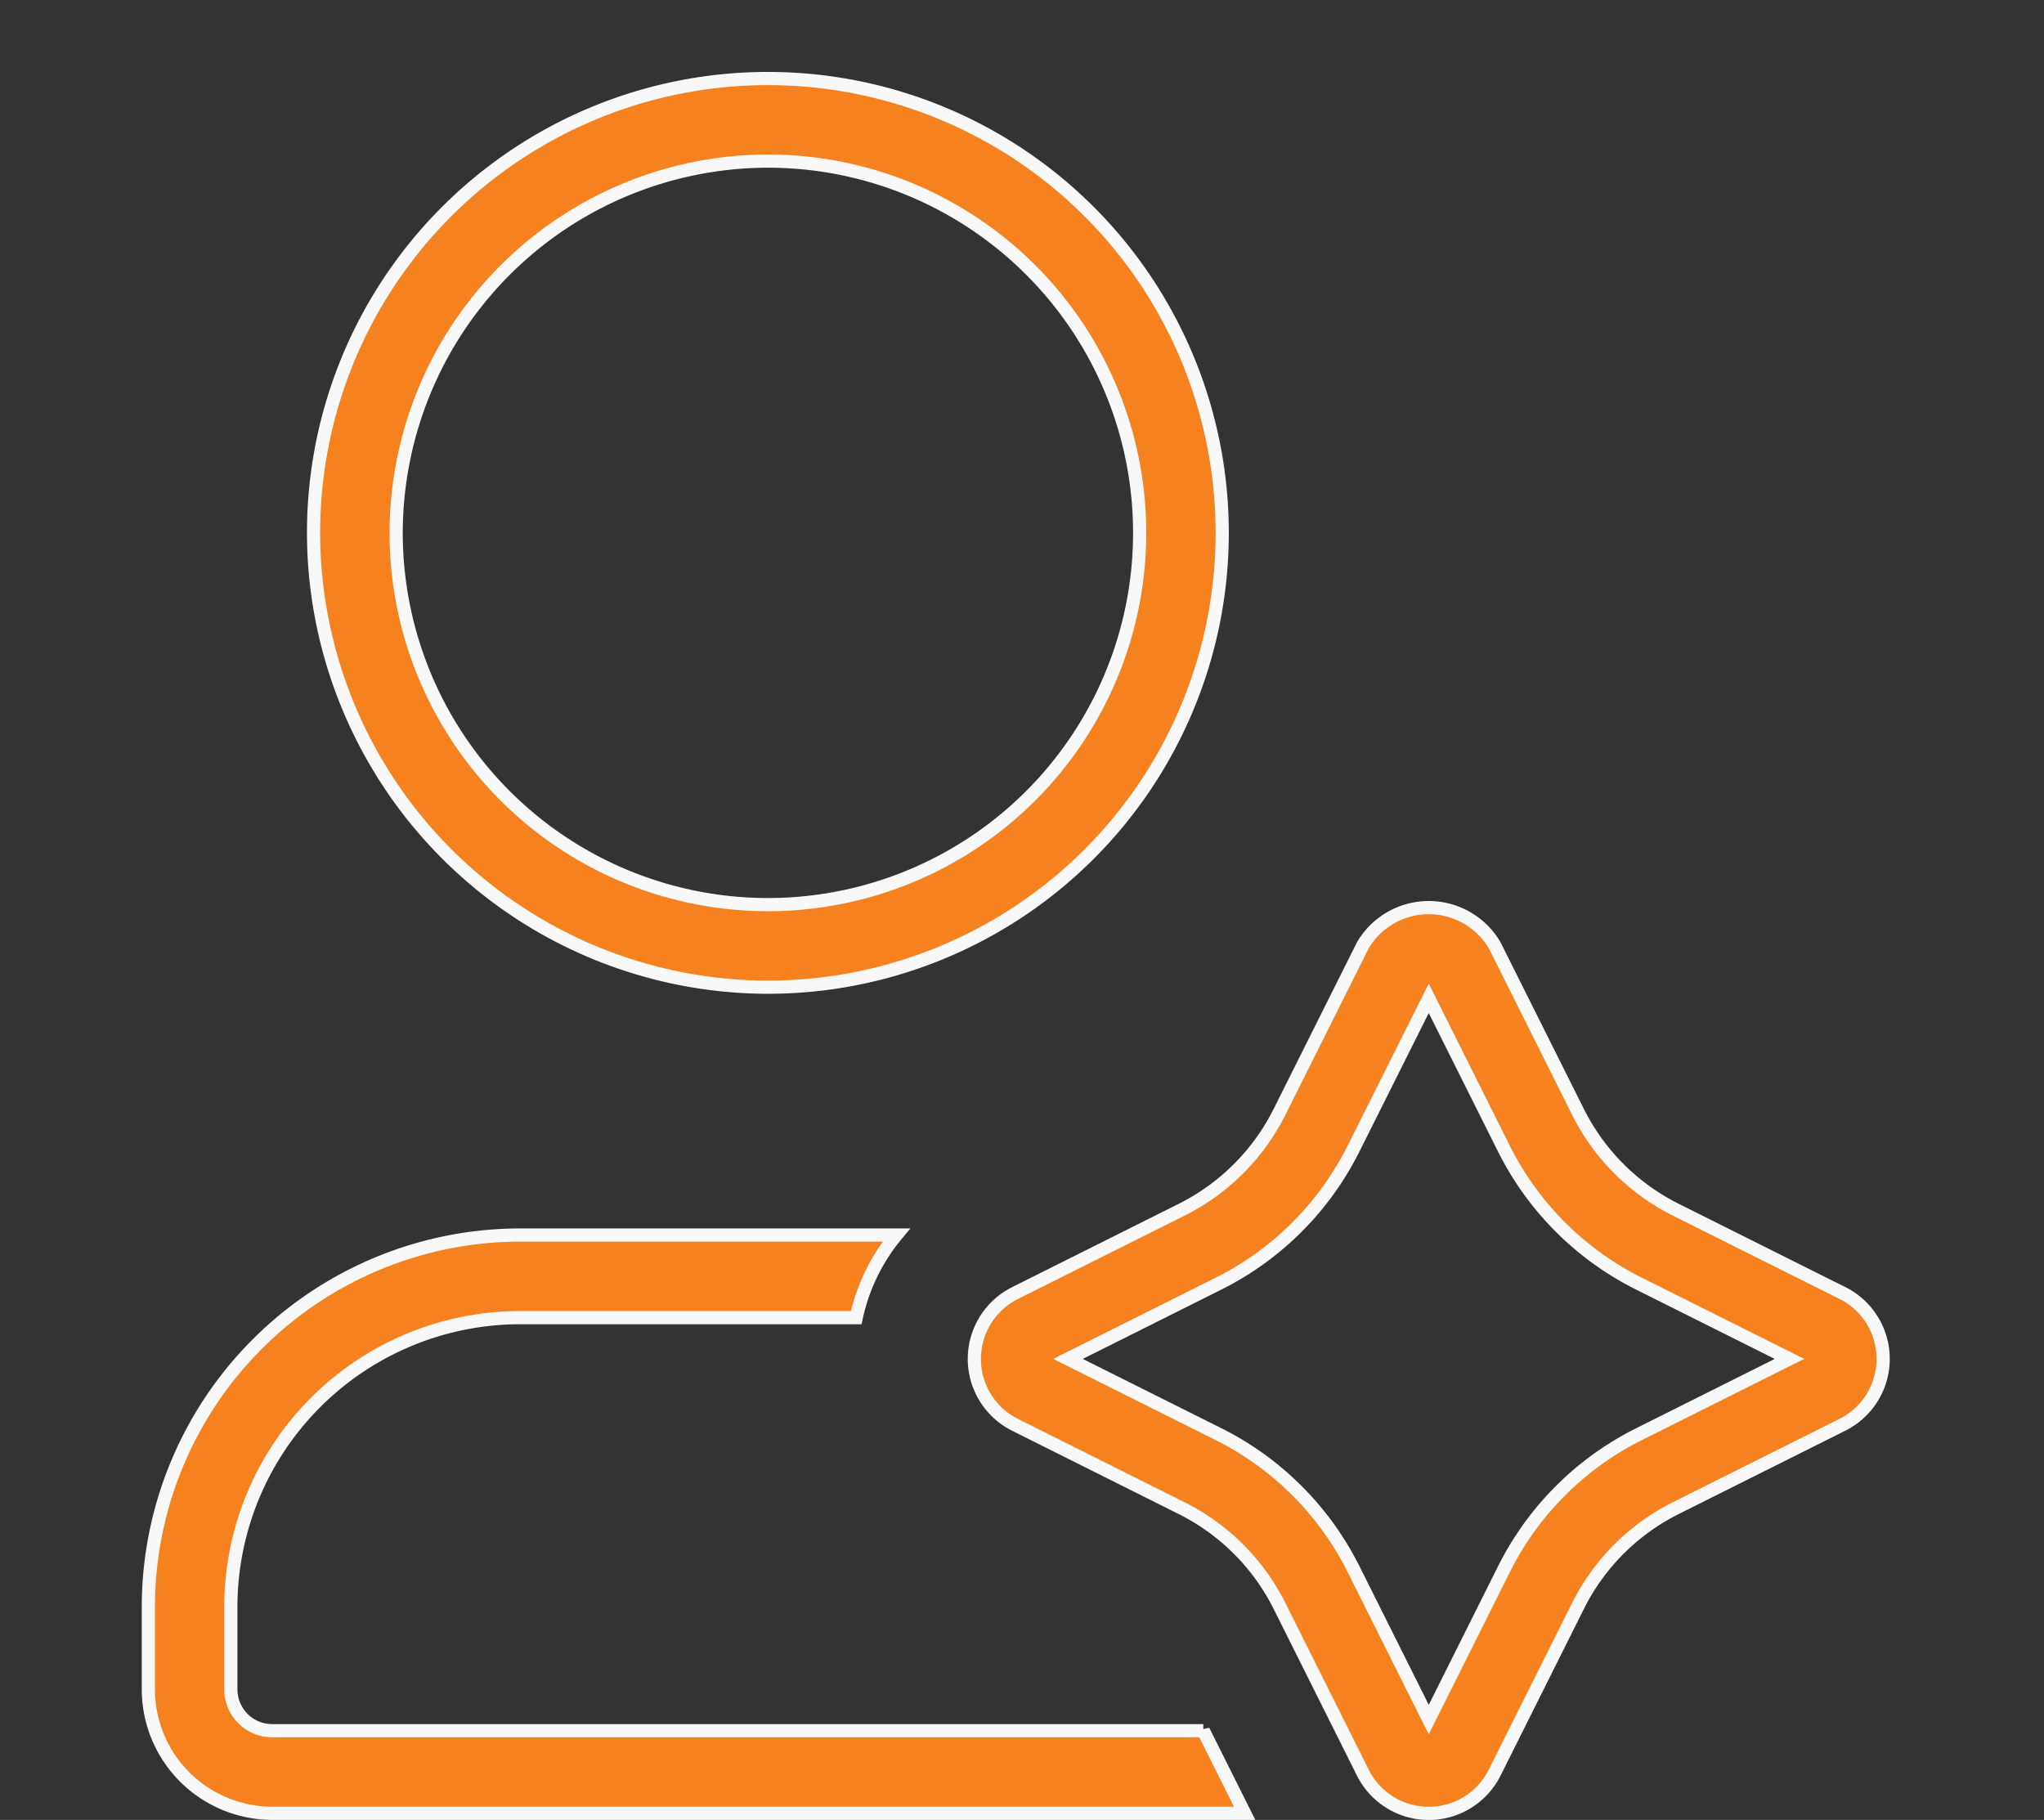 <svg xmlns="http://www.w3.org/2000/svg" width="62" height="55.201" viewBox="0 0 62 55.201">
  <rect x="0" y="0" width="62" height="55.201" fill="#333333" stroke="none"/>
  <g id="Group_9533" data-name="Group 9533" transform="translate(-983.5 -658.998)">
    <rect id="Rectangle_1938" data-name="Rectangle 1938" width="62" height="55" transform="translate(983.5 658.998)" fill="none"/>
    <path id="user" d="M20.293,29.063A13.781,13.781,0,1,0,6.511,15.281,13.8,13.8,0,0,0,20.293,29.063Zm0-25.057A11.276,11.276,0,1,1,9.017,15.281,11.288,11.288,0,0,1,20.293,4.006ZM52.884,38.339l-5.065-2.533a6.637,6.637,0,0,1-2.95-2.951l-2.531-5.063a2.321,2.321,0,0,0-4,0l-2.531,5.063a6.634,6.634,0,0,1-2.951,2.951l-5.064,2.533a2.235,2.235,0,0,0,0,4l5.065,2.533a6.637,6.637,0,0,1,2.95,2.951l2.531,5.063a2.235,2.235,0,0,0,4,0l2.531-5.063A6.634,6.634,0,0,1,47.82,44.87l5.064-2.533a2.235,2.235,0,0,0,0-4ZM46.7,42.629A9.151,9.151,0,0,0,42.627,46.7l-2.289,4.578L38.049,46.7a9.154,9.154,0,0,0-4.072-4.072l-4.58-2.29,4.578-2.29a9.151,9.151,0,0,0,4.073-4.072L40.338,29.4l2.289,4.578A9.154,9.154,0,0,0,46.7,38.048l4.58,2.29ZM33.5,51.614l1.253,2.506H5.258A3.763,3.763,0,0,1,1.5,50.361V47.856A11.288,11.288,0,0,1,12.776,36.58H24.189a5.863,5.863,0,0,0-1.217,2.506h-10.2a8.781,8.781,0,0,0-8.77,8.77v2.506a1.254,1.254,0,0,0,1.253,1.253H33.5Z" transform="translate(986.5 659.879)" fill="#f6821f" stroke="#f8f8f8" stroke-width="0.4"/>
  </g>
</svg>
